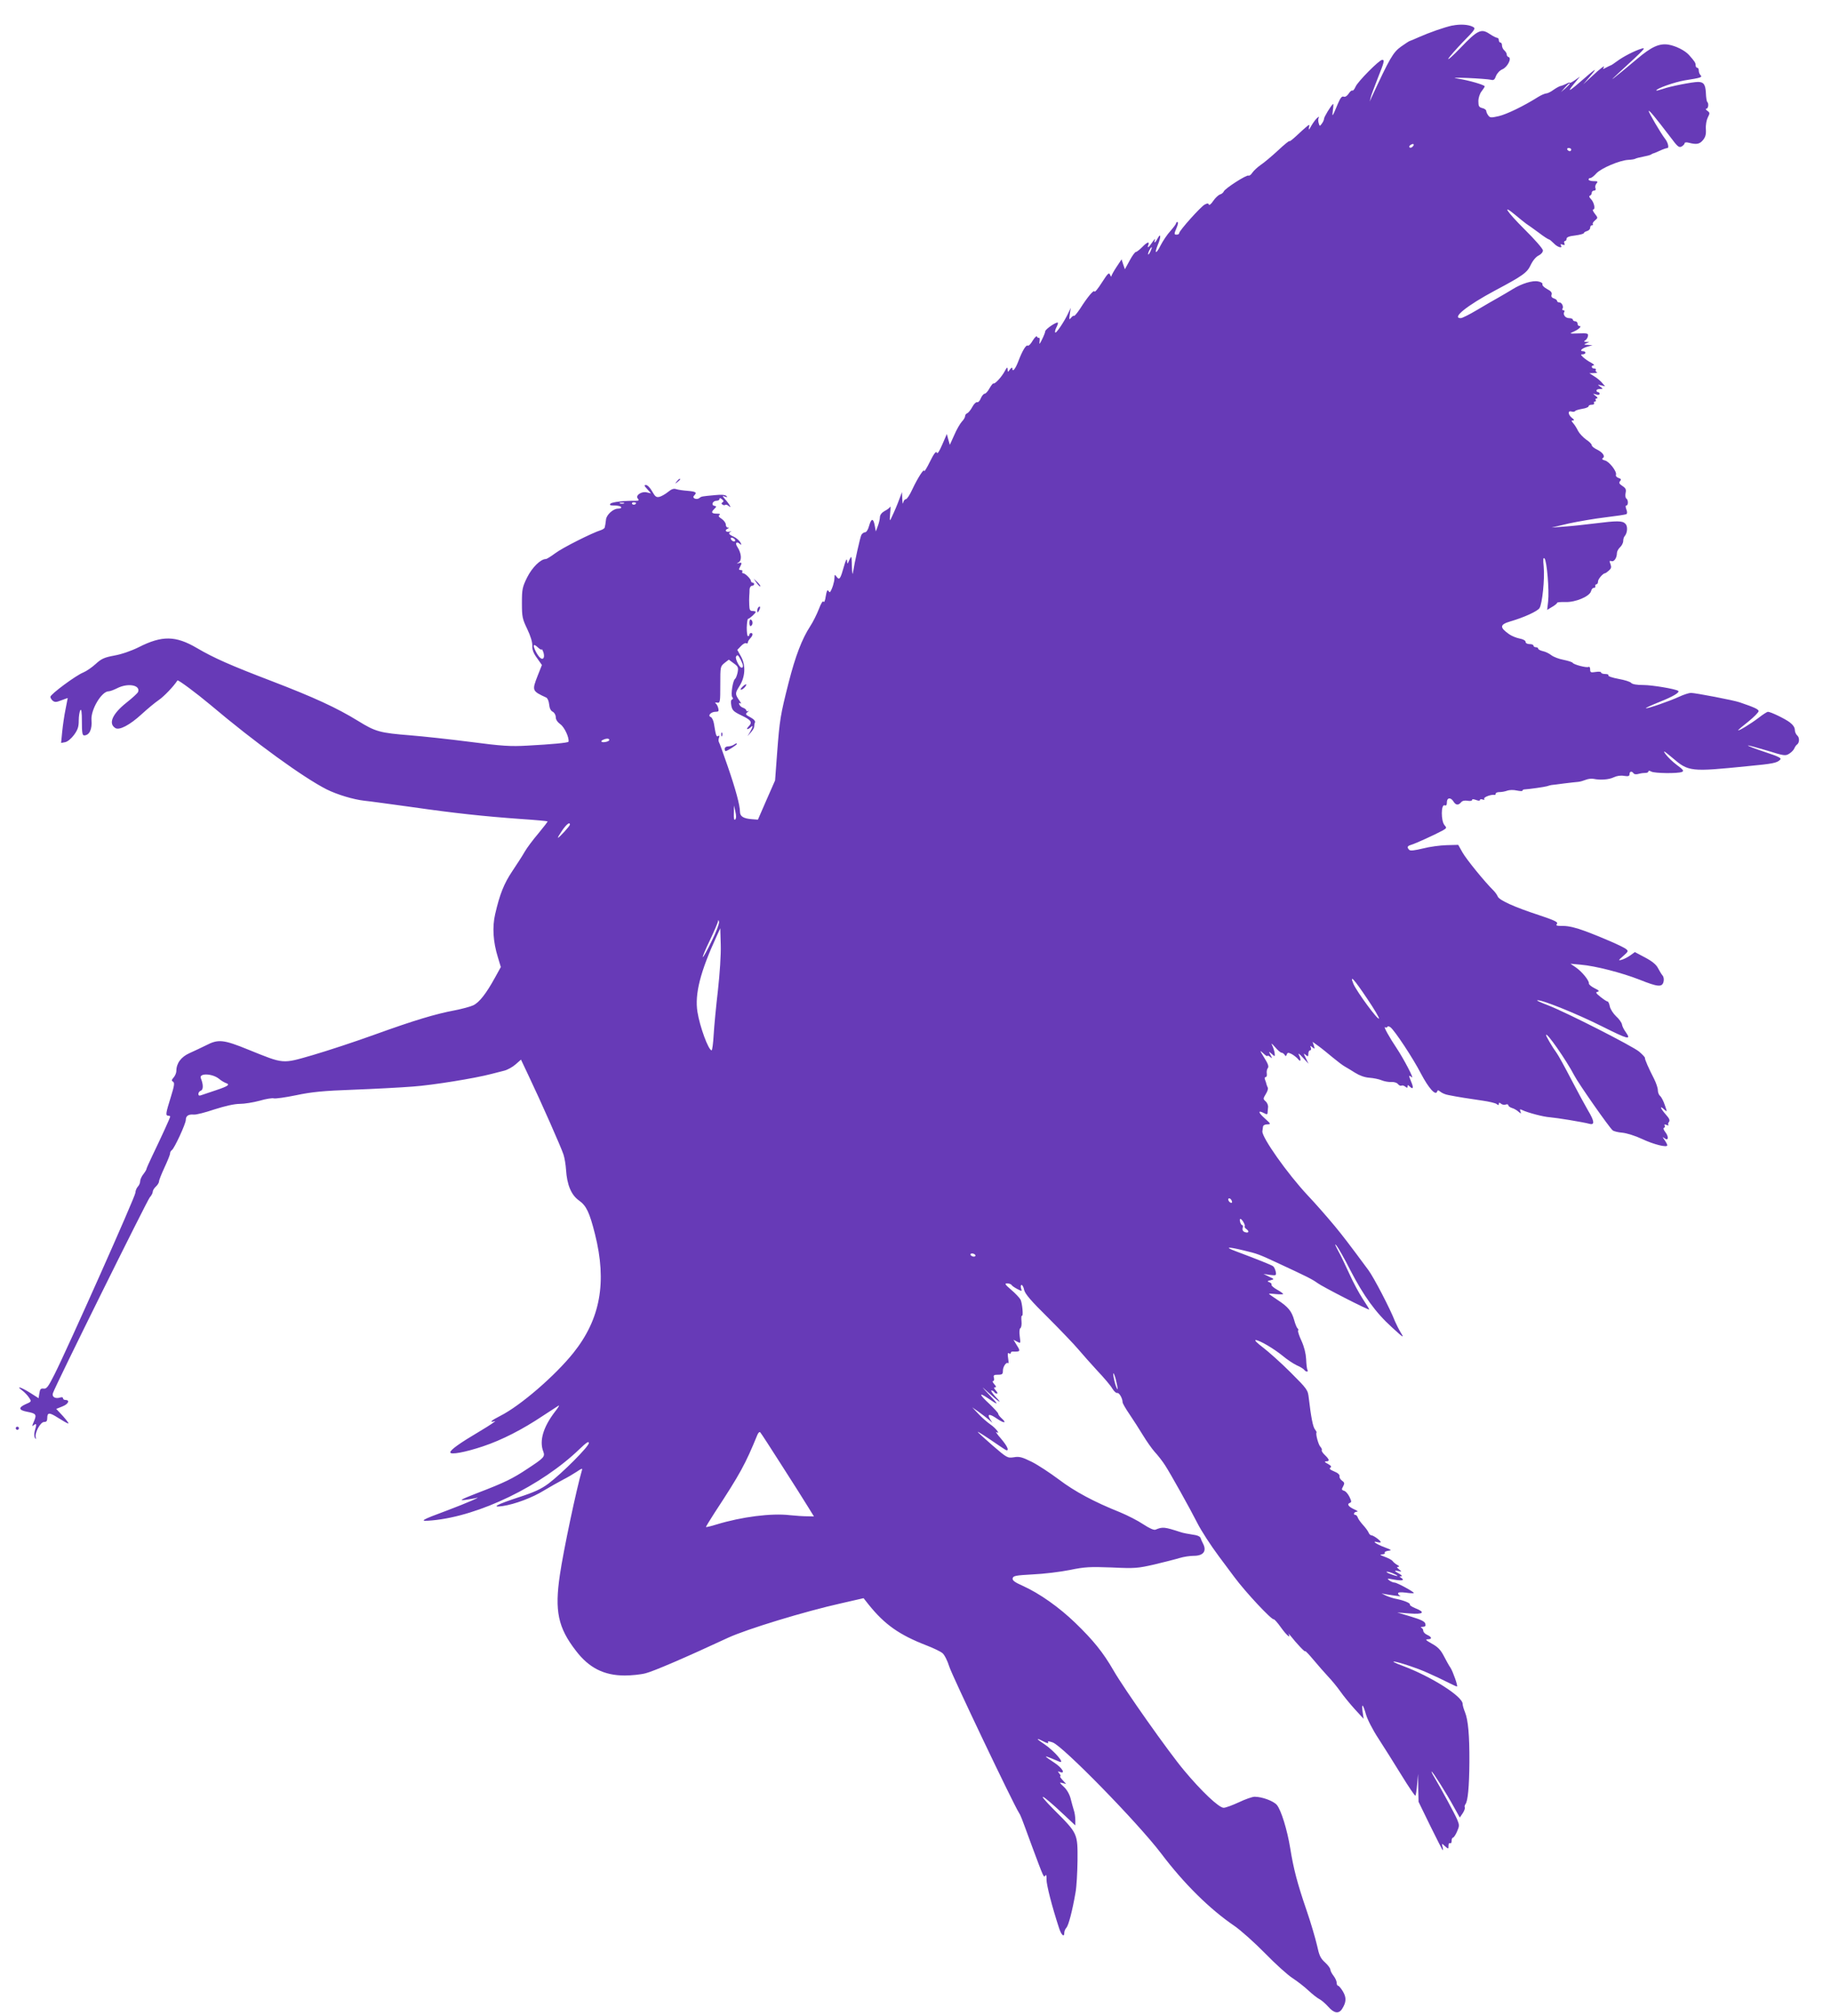 <?xml version="1.0" standalone="no"?>
<!DOCTYPE svg PUBLIC "-//W3C//DTD SVG 20010904//EN"
 "http://www.w3.org/TR/2001/REC-SVG-20010904/DTD/svg10.dtd">
<svg version="1.0" xmlns="http://www.w3.org/2000/svg"
 width="1163pt" height="1280pt" viewBox="0 0 1163 1280"
 preserveAspectRatio="xMidYMid meet">
<g transform="translate(0,1280) scale(0.1,-0.1)"
fill="#673ab7" stroke="none">
<path d="M9225 12638 c-51 -11 -145 -44 -213 -74 -29 -13 -55 -24 -57 -24 -3
0 -28 -16 -56 -36 -51 -37 -71 -72 -188 -324 l-11 -25 6 25 c3 14 24 69 45
123 42 105 45 117 28 117 -18 0 -156 -139 -169 -171 -7 -16 -16 -27 -20 -24
-4 3 -15 -6 -24 -20 -10 -15 -22 -22 -31 -19 -11 5 -21 -7 -36 -42 -37 -89
-39 -92 -33 -44 4 25 4 43 1 40 -16 -15 -57 -83 -57 -94 0 -6 -6 -21 -14 -31
-13 -18 -14 -18 -20 3 -4 12 -4 27 0 34 5 9 2 8 -10 -1 -9 -8 -26 -31 -37 -50
-14 -26 -19 -29 -15 -13 5 23 4 24 -17 6 -12 -10 -41 -36 -64 -58 -24 -22 -43
-37 -43 -32 0 4 -33 -22 -72 -59 -40 -37 -90 -79 -110 -92 -20 -14 -44 -36
-53 -49 -9 -14 -20 -22 -25 -19 -11 7 -150 -82 -157 -101 -3 -7 -13 -16 -24
-19 -11 -4 -30 -22 -43 -41 -13 -20 -26 -30 -28 -23 -3 9 -9 9 -26 0 -25 -13
-162 -166 -162 -181 0 -6 -7 -10 -15 -10 -18 0 -19 2 -1 45 8 19 11 35 5 35
-5 0 -9 -4 -9 -8 0 -5 -16 -26 -35 -48 -20 -21 -48 -63 -63 -92 -29 -58 -42
-56 -18 3 21 48 20 80 0 43 -17 -32 -26 -37 -18 -10 3 9 -4 2 -16 -15 -23 -35
-36 -43 -26 -18 9 24 -8 18 -40 -15 -16 -16 -34 -30 -39 -30 -6 0 -24 -25 -40
-55 l-30 -55 -11 32 -10 31 -32 -48 c-18 -27 -32 -53 -33 -59 0 -6 -4 -2 -8 9
-7 17 -14 10 -52 -49 -24 -38 -45 -64 -47 -57 -4 13 -44 -34 -92 -110 -18 -27
-35 -47 -38 -45 -3 3 -11 -2 -19 -12 -12 -15 -13 -12 -8 23 l6 40 -16 -34
c-24 -52 -79 -134 -83 -122 -2 5 1 19 7 30 6 11 11 25 11 30 0 15 -80 -38 -81
-53 0 -6 -9 -29 -20 -51 -16 -33 -19 -35 -16 -13 2 15 1 25 -4 23 -4 -3 -9 1
-12 7 -2 7 -14 -3 -27 -24 -12 -21 -26 -36 -31 -33 -11 8 -34 -29 -60 -97 -20
-53 -39 -75 -39 -46 0 6 -7 3 -15 -8 -14 -19 -14 -19 -15 1 -1 16 -4 14 -17
-10 -19 -37 -64 -86 -73 -80 -3 2 -14 -12 -25 -31 -10 -19 -24 -34 -30 -34 -7
0 -18 -13 -25 -29 -6 -16 -17 -28 -24 -25 -6 2 -20 -11 -30 -30 -10 -19 -25
-37 -32 -40 -8 -3 -14 -11 -14 -19 0 -7 -9 -23 -21 -35 -11 -12 -33 -50 -48
-85 l-28 -62 -10 35 -9 34 -29 -67 c-20 -46 -31 -62 -35 -51 -4 11 -18 -6 -43
-57 -20 -41 -37 -68 -37 -60 0 20 -41 -44 -75 -116 -16 -35 -34 -63 -41 -63
-7 0 -15 -10 -17 -22 -2 -13 -5 -3 -6 22 l-2 45 -15 -40 c-15 -41 -32 -81 -53
-125 -10 -22 -11 -18 -7 30 3 30 3 49 0 42 -3 -7 -19 -19 -35 -27 -18 -10 -29
-24 -30 -38 0 -12 -6 -38 -13 -57 l-13 -35 -7 38 c-9 48 -22 47 -36 -3 -6 -23
-17 -40 -25 -40 -8 0 -19 -8 -24 -17 -8 -16 -43 -173 -54 -243 -2 -14 -5 7 -6
45 -2 68 -2 69 -16 40 -13 -30 -13 -30 -15 -5 -1 16 -8 4 -19 -35 -23 -82 -29
-91 -47 -68 -12 17 -13 16 -14 -9 0 -23 -15 -71 -28 -88 -2 -2 -7 2 -11 9 -6
8 -11 -4 -16 -35 -4 -28 -10 -42 -14 -35 -5 8 -16 -10 -30 -47 -13 -33 -37
-82 -55 -109 -52 -80 -94 -189 -137 -358 -52 -205 -57 -235 -73 -446 l-13
-175 -55 -125 -54 -124 -39 3 c-53 4 -75 18 -75 47 0 41 -28 145 -79 292 -27
77 -51 146 -55 151 -3 6 -3 18 1 28 4 12 3 15 -5 10 -12 -7 -15 3 -27 77 -3
21 -13 41 -21 44 -21 8 2 33 31 33 19 0 22 4 17 23 -3 12 -10 26 -16 30 -7 5
-3 7 9 5 19 -3 20 3 20 114 0 114 0 116 27 138 l27 21 31 -23 c28 -20 31 -27
25 -58 -4 -19 -11 -37 -16 -41 -14 -8 -29 -102 -18 -116 6 -7 6 -12 -1 -15 -8
-2 -9 -16 -5 -39 6 -30 14 -38 66 -63 61 -29 70 -43 43 -70 -8 -9 -12 -16 -7
-16 5 0 14 5 21 12 17 17 15 2 -4 -30 l-16 -27 21 24 c12 13 21 29 21 36 0 7
2 20 5 27 4 9 -7 21 -29 33 -32 17 -33 20 -18 33 9 7 11 11 5 7 -7 -3 -13 -2
-13 4 0 5 -9 12 -19 16 -11 3 -22 13 -25 21 -4 10 -2 13 7 7 6 -4 4 4 -6 17
-29 42 -29 47 -1 92 38 59 42 133 10 190 l-23 41 23 24 c13 14 28 22 33 18 6
-3 11 -1 11 5 0 6 7 18 15 26 17 18 20 34 5 34 -5 0 -10 -4 -10 -10 0 -5 -4
-10 -9 -10 -5 0 -8 25 -8 55 1 30 5 55 8 55 9 0 49 36 49 44 0 3 -9 6 -20 6
-16 0 -20 7 -21 38 -1 20 -1 46 0 57 1 11 2 30 2 43 1 12 8 22 15 22 8 0 14 5
14 10 0 6 -4 10 -10 10 -5 0 -10 5 -10 10 0 13 -37 50 -51 50 -5 0 -7 5 -4 10
3 6 -1 10 -10 10 -12 0 -14 4 -5 19 14 27 13 31 -8 25 -15 -5 -15 -4 1 6 20
13 16 57 -9 96 -17 25 -7 39 14 21 13 -10 14 -9 4 10 -7 11 -25 27 -42 35 -32
14 -37 23 -17 32 6 3 2 3 -10 0 -24 -6 -32 11 -10 19 9 4 9 6 0 6 -7 1 -13 9
-13 20 0 10 -12 26 -26 36 -19 12 -23 19 -14 25 7 5 2 8 -14 8 -36 0 -42 8
-20 29 16 16 16 18 1 21 -22 4 -10 32 14 32 10 0 19 5 19 11 0 8 5 7 15 -1 12
-10 13 -15 4 -20 -8 -6 -8 -9 1 -15 6 -4 14 -4 17 -1 3 3 13 0 21 -7 13 -10
14 -9 7 3 -4 8 -17 26 -29 39 -20 24 -20 24 -1 17 15 -5 17 -4 9 4 -8 8 -33
10 -70 6 -87 -8 -88 -8 -101 -18 -18 -15 -50 -1 -35 14 21 21 13 26 -40 31
-29 2 -62 7 -74 11 -15 5 -29 0 -51 -18 -16 -13 -40 -27 -54 -31 -20 -5 -28 1
-47 35 -12 22 -30 40 -39 40 -13 0 -12 -5 8 -26 l24 -27 -26 6 c-34 9 -75 -19
-58 -39 9 -11 7 -14 -12 -14 -74 1 -151 -8 -161 -18 -9 -9 -3 -12 24 -12 20 0
40 -4 43 -10 4 -6 -5 -10 -20 -10 -30 0 -74 -40 -76 -70 -1 -11 -3 -24 -4 -30
-1 -5 -3 -14 -4 -19 0 -5 -11 -13 -23 -17 -58 -18 -248 -114 -291 -147 -27
-20 -54 -37 -60 -37 -33 0 -87 -53 -119 -117 -30 -61 -33 -75 -33 -162 0 -89
3 -101 34 -166 21 -44 33 -83 32 -106 -1 -25 7 -47 30 -78 l31 -44 -27 -68
c-37 -95 -36 -97 55 -139 8 -4 16 -23 18 -43 2 -24 10 -41 23 -47 11 -6 19
-21 19 -35 0 -15 11 -31 30 -45 25 -18 56 -84 51 -110 -1 -7 -110 -17 -261
-25 -107 -6 -160 -3 -365 24 -132 17 -301 35 -375 41 -199 16 -224 23 -336 92
-135 83 -278 149 -549 253 -259 99 -366 146 -475 210 -135 79 -221 80 -369 5
-46 -23 -109 -45 -155 -53 -65 -12 -83 -21 -119 -54 -23 -21 -58 -45 -77 -53
-47 -18 -210 -139 -210 -155 0 -7 7 -18 15 -25 13 -10 23 -10 55 3 22 8 40 15
40 14 0 -1 -6 -33 -14 -72 -8 -38 -17 -102 -21 -141 l-7 -72 26 5 c15 3 38 22
56 46 24 33 30 51 30 91 0 28 5 58 10 66 7 10 10 -12 10 -72 0 -70 3 -88 14
-88 34 0 52 39 47 98 -5 65 64 182 109 182 9 0 33 9 55 20 67 34 148 20 132
-24 -3 -8 -37 -39 -75 -69 -89 -71 -115 -132 -70 -160 25 -17 93 19 168 88 36
33 85 74 109 90 33 23 93 85 118 124 4 6 122 -82 208 -154 284 -240 592 -463
740 -538 67 -33 168 -64 240 -72 33 -3 168 -22 300 -40 272 -39 457 -59 695
-76 91 -6 166 -13 168 -15 2 -1 -24 -35 -58 -76 -34 -40 -74 -93 -88 -118 -14
-25 -50 -80 -78 -122 -53 -79 -80 -147 -109 -273 -19 -82 -13 -176 17 -273
l19 -63 -37 -67 c-56 -102 -100 -158 -138 -176 -19 -9 -72 -23 -118 -32 -122
-23 -256 -63 -508 -154 -124 -45 -301 -103 -393 -130 -197 -57 -181 -58 -409
34 -159 65 -192 68 -269 28 -30 -15 -77 -37 -106 -50 -53 -24 -83 -64 -83
-113 0 -12 -8 -31 -17 -41 -14 -16 -15 -21 -4 -27 11 -7 8 -26 -14 -97 -32
-103 -35 -118 -17 -119 6 0 12 -2 13 -5 1 -6 -58 -134 -112 -246 -21 -44 -39
-84 -39 -88 0 -4 -9 -19 -20 -33 -11 -14 -20 -34 -20 -45 0 -11 -7 -26 -15
-34 -8 -9 -15 -26 -15 -38 0 -23 -427 -981 -514 -1154 -40 -79 -50 -93 -69
-90 -18 2 -23 -3 -27 -29 l-5 -32 -55 35 c-58 36 -92 46 -49 14 15 -11 34 -31
43 -45 17 -25 17 -26 -23 -43 -46 -21 -42 -37 10 -47 58 -11 63 -17 45 -60
-14 -32 -14 -36 -1 -25 17 14 19 7 6 -36 -5 -20 -5 -37 1 -45 8 -11 9 -11 5 2
-9 27 29 99 53 99 15 0 20 6 20 24 0 38 13 38 71 1 30 -19 58 -35 63 -35 5 0
-11 21 -34 47 l-43 46 40 16 c38 15 49 41 17 41 -8 0 -14 5 -14 11 0 6 -8 8
-19 4 -30 -9 -53 4 -45 28 14 45 598 1223 615 1243 10 11 19 27 19 36 0 8 9
23 20 33 11 10 20 25 20 33 0 8 16 48 35 89 19 41 35 80 35 88 0 8 5 17 11 21
16 10 89 168 89 192 0 26 17 37 50 34 14 -2 73 13 132 33 69 22 127 35 161 35
29 0 85 9 126 20 40 12 81 18 90 15 10 -3 74 6 142 20 99 21 173 28 364 35
132 5 302 14 378 20 125 9 392 52 498 80 24 6 61 16 82 21 20 5 53 23 72 40
l34 30 51 -108 c74 -155 205 -451 219 -495 7 -21 14 -64 16 -95 6 -97 33 -162
83 -197 46 -33 66 -74 101 -213 77 -306 34 -540 -137 -754 -117 -146 -337
-336 -464 -400 -59 -30 -75 -45 -35 -34 12 4 -30 -25 -94 -63 -130 -77 -189
-119 -189 -135 0 -17 93 0 207 38 120 40 251 107 381 194 48 31 93 61 100 65
8 5 -3 -14 -24 -40 -74 -97 -99 -183 -74 -250 13 -34 7 -41 -98 -110 -96 -64
-147 -89 -322 -156 -105 -41 -117 -48 -76 -43 27 4 56 9 65 11 56 17 -57 -32
-174 -76 -178 -66 -188 -73 -100 -65 297 27 694 219 937 454 43 41 58 51 58
37 0 -22 -170 -192 -256 -257 -47 -35 -90 -55 -192 -88 -137 -45 -176 -66
-100 -55 77 11 191 54 263 99 39 23 93 54 120 68 28 14 67 37 88 51 32 22 38
23 33 9 -34 -115 -118 -512 -140 -664 -34 -229 -12 -335 102 -482 83 -109 179
-157 310 -157 42 0 102 6 132 14 49 12 252 99 525 226 117 54 486 167 720 219
l140 32 34 -43 c101 -125 193 -190 366 -257 44 -17 90 -39 101 -49 12 -9 32
-48 44 -87 18 -57 406 -871 441 -925 13 -21 11 -16 84 -215 76 -204 75 -202
85 -184 5 7 8 -4 7 -27 0 -34 33 -165 79 -306 15 -47 34 -64 34 -31 0 9 6 24
14 32 13 16 36 101 57 221 7 36 12 128 13 205 1 173 2 171 -149 322 -121 122
-81 104 57 -26 l78 -73 0 34 c0 19 -4 48 -10 64 -5 16 -14 49 -20 73 -7 27
-24 57 -43 74 -30 28 -30 30 -8 24 l23 -6 -23 25 c-12 13 -19 24 -15 24 5 0 2
8 -5 17 -12 15 -12 16 4 10 38 -14 12 28 -36 59 -64 42 -70 49 -22 29 22 -9
46 -19 53 -22 42 -17 -32 69 -95 111 -50 33 -56 43 -13 21 33 -17 44 -19 36
-6 -3 5 10 3 30 -4 64 -22 541 -510 689 -705 145 -192 308 -353 465 -460 41
-28 129 -107 195 -174 66 -68 145 -139 175 -158 30 -20 75 -54 100 -78 25 -23
56 -48 70 -55 14 -7 39 -29 57 -49 36 -41 66 -46 87 -14 27 42 29 72 6 111
-12 20 -26 37 -31 37 -5 0 -9 8 -9 19 0 10 -9 30 -20 44 -11 14 -20 32 -20 39
0 8 -15 29 -34 46 -29 26 -37 44 -51 109 -10 43 -39 143 -66 221 -59 172 -83
264 -104 395 -19 117 -58 243 -85 275 -21 25 -94 52 -141 52 -15 0 -60 -16
-100 -35 -41 -19 -84 -35 -97 -35 -30 0 -141 105 -251 237 -97 115 -382 519
-449 636 -65 113 -128 191 -243 302 -103 99 -226 186 -332 234 -52 23 -68 35
-65 48 3 16 19 19 128 25 69 3 175 16 235 28 97 20 128 21 267 16 147 -7 164
-5 270 19 62 15 134 33 160 41 26 8 66 14 90 14 62 0 84 30 59 78 -5 9 -12 25
-15 34 -3 11 -20 19 -53 23 -26 4 -59 10 -73 15 -105 34 -115 35 -161 16 -10
-4 -39 9 -77 34 -34 23 -101 57 -149 77 -163 65 -288 132 -388 208 -55 41
-132 92 -172 112 -61 30 -79 35 -113 29 -41 -6 -43 -5 -136 75 -52 45 -94 84
-94 86 0 4 54 -31 137 -88 23 -16 44 -29 47 -29 16 0 2 29 -36 74 -24 27 -37
47 -30 42 30 -18 -3 25 -37 48 -20 14 -55 44 -76 67 l-40 42 40 -28 c22 -16
51 -38 64 -49 l24 -21 -14 22 c-22 36 -4 37 45 3 46 -31 63 -28 26 5 -11 10
-20 22 -20 28 0 5 -25 32 -55 61 -66 61 -71 78 -12 38 72 -49 74 -47 12 19
-55 59 -56 60 -10 18 71 -64 97 -80 50 -31 -21 23 -34 42 -28 42 7 0 15 -5 18
-10 3 -6 11 -10 17 -10 6 0 3 9 -7 20 -13 14 -14 20 -5 20 9 0 8 6 -5 20 -10
11 -13 20 -7 20 5 0 8 9 5 20 -5 17 0 20 26 20 27 0 31 4 31 26 0 26 23 58 33
47 4 -3 3 12 0 32 -4 28 -3 36 5 31 7 -4 12 -3 12 2 0 6 6 10 13 9 48 -1 50 1
26 39 l-22 36 23 -12 c23 -12 23 -12 17 33 -4 29 -2 49 4 53 6 3 9 23 7 44 -2
21 -1 37 3 35 10 -7 2 80 -9 102 -7 12 -33 40 -59 62 -40 34 -44 41 -26 41 12
0 25 -5 28 -10 3 -6 20 -17 37 -26 29 -15 30 -15 23 5 -3 12 -2 21 4 21 5 0
13 -15 16 -32 6 -25 45 -71 154 -178 80 -80 166 -170 191 -200 25 -30 79 -90
120 -135 42 -44 85 -95 95 -113 11 -18 25 -30 31 -28 12 4 34 -34 34 -58 0 -8
20 -42 44 -77 24 -35 62 -95 86 -134 23 -38 57 -86 74 -105 18 -19 48 -57 66
-85 35 -54 159 -276 204 -365 25 -50 86 -144 139 -215 12 -16 56 -75 97 -130
72 -97 236 -272 250 -268 4 1 25 -22 46 -52 35 -49 65 -75 49 -42 -3 6 2 1 12
-11 36 -46 93 -107 93 -98 0 5 24 -20 53 -55 29 -35 71 -82 92 -105 22 -23 57
-65 78 -95 21 -30 63 -81 93 -114 l55 -60 -6 43 c-9 60 2 52 21 -15 9 -32 44
-100 79 -153 34 -52 99 -156 146 -232 46 -75 86 -134 89 -131 3 2 8 35 11 71
l6 67 1 -88 2 -89 75 -154 c42 -85 77 -154 79 -154 2 0 2 10 -2 23 -5 22 -5
22 16 3 22 -19 22 -19 22 3 0 12 4 19 10 16 6 -3 10 3 10 14 0 12 4 21 8 21 5
0 17 17 26 38 16 36 16 42 2 76 -14 34 -103 198 -148 274 -11 17 -17 32 -15
32 7 0 95 -140 141 -224 l38 -68 19 28 c10 15 15 32 13 36 -3 5 -1 14 4 21 15
19 24 109 25 267 1 170 -8 268 -28 317 -8 20 -15 43 -15 53 0 47 -200 174
-380 241 -100 37 -67 37 46 -1 75 -25 130 -49 276 -121 10 -5 20 -9 22 -9 8 0
-25 94 -41 119 -10 14 -29 49 -43 76 -20 38 -37 56 -75 77 -38 21 -44 28 -27
28 29 0 28 14 -3 28 -14 6 -25 18 -25 26 0 8 -6 17 -12 19 -7 3 -3 6 9 6 16 1
20 6 16 20 -3 14 -28 26 -91 45 l-87 26 78 -6 c88 -7 103 7 37 33 -22 9 -37
19 -35 23 5 9 -35 26 -84 36 -19 3 -48 13 -65 20 l-31 15 33 -6 c76 -12 96
-14 85 -9 -7 3 -13 10 -13 16 0 7 18 8 50 4 28 -4 50 -5 50 -2 0 8 -107 66
-122 66 -8 0 -23 6 -34 14 -17 13 -13 13 30 5 51 -9 71 -5 46 11 -13 9 -13 10
0 10 8 1 3 7 -12 16 -34 18 -36 24 -5 17 21 -4 22 -4 3 11 -15 12 -16 16 -5
16 9 1 7 5 -6 12 -11 6 -24 17 -30 25 -5 7 -28 19 -50 27 -30 11 -34 15 -17
15 13 1 21 5 17 10 -3 5 7 11 22 13 25 3 23 5 -22 22 -54 20 -86 43 -47 33 12
-3 22 -3 22 0 0 9 -45 42 -58 43 -7 0 -16 8 -19 17 -4 10 -20 32 -35 48 -15
17 -31 38 -34 48 -3 9 -10 17 -15 17 -17 0 -9 20 9 20 10 1 4 6 -14 14 -38 17
-51 34 -31 42 12 4 12 10 -2 39 -9 18 -24 36 -34 38 -16 5 -17 9 -6 28 10 19
9 25 -7 36 -11 8 -18 21 -16 29 2 9 -11 21 -34 30 -26 11 -34 18 -24 24 9 6 5
12 -16 24 -20 10 -24 15 -11 16 24 0 21 12 -8 40 -13 12 -22 26 -20 31 3 4 -1
13 -8 21 -13 12 -32 83 -25 91 2 2 -3 11 -10 20 -13 15 -25 79 -39 197 -6 54
-8 57 -117 166 -61 61 -140 131 -174 157 -36 27 -56 47 -47 47 24 0 114 -53
172 -100 26 -22 66 -49 89 -60 24 -10 45 -24 49 -30 3 -5 11 -10 16 -10 6 0 7
5 3 11 -3 6 -7 36 -8 68 -2 36 -12 77 -29 115 -15 32 -25 62 -22 66 3 5 1 11
-3 14 -5 3 -15 27 -22 53 -16 57 -38 84 -107 129 -29 19 -53 36 -53 38 0 2 20
1 45 -2 25 -2 45 -2 45 1 0 3 -18 16 -40 28 -21 12 -37 26 -34 31 3 4 -3 11
-13 15 -16 6 -15 8 7 13 25 7 25 7 -10 23 l-35 17 41 -6 c40 -5 41 -4 37 20
-3 14 -10 30 -17 35 -10 8 -100 44 -239 96 -72 27 -49 29 50 5 92 -22 97 -24
228 -85 168 -78 211 -99 242 -122 30 -23 325 -174 330 -169 1 1 -17 31 -41 67
-23 35 -62 107 -85 159 -24 52 -56 120 -73 150 -19 36 -23 46 -9 30 11 -14 51
-83 87 -155 86 -166 162 -271 265 -364 73 -67 79 -71 57 -35 -13 21 -30 55
-38 74 -30 78 -134 278 -169 325 -125 169 -162 217 -214 280 -56 67 -121 141
-172 195 -129 138 -291 368 -287 406 1 8 3 21 4 29 1 9 12 15 27 15 25 1 24 2
-18 40 -42 38 -42 52 0 30 14 -8 19 -7 20 2 0 7 2 23 3 35 2 13 -5 30 -15 39
-17 15 -17 17 1 47 11 17 16 35 12 41 -3 6 -7 16 -8 21 -1 6 -5 18 -9 28 -4
10 -3 17 4 17 6 0 9 10 7 23 -2 12 1 28 7 35 7 9 1 27 -23 65 -30 49 -30 50
-6 28 14 -14 26 -21 26 -17 0 5 7 2 17 -5 15 -13 15 -12 3 11 -13 25 -13 25 8
7 20 -18 20 -18 18 5 -2 13 -8 34 -15 48 -9 19 -5 16 18 -10 16 -19 35 -35 41
-35 6 0 14 -6 19 -13 7 -11 9 -11 14 2 5 13 10 13 32 2 14 -8 32 -22 40 -32
18 -23 20 -2 4 29 -6 12 5 4 25 -18 l37 -40 -17 35 c-16 32 -16 34 -1 21 15
-12 17 -11 17 8 0 11 5 21 11 21 6 0 8 7 5 16 -6 15 -4 15 10 3 15 -12 16 -11
9 11 l-8 24 39 -28 c22 -16 62 -49 91 -73 29 -24 62 -49 75 -56 13 -7 42 -25
66 -40 27 -17 60 -29 90 -31 26 -2 61 -9 77 -16 17 -7 44 -12 61 -11 18 1 36
-4 43 -13 7 -9 17 -13 23 -10 5 3 15 0 23 -6 12 -10 15 -10 15 1 0 10 3 10 12
1 23 -23 28 -12 13 24 -19 46 -19 50 2 33 18 -15 -51 117 -97 186 -45 67 -85
139 -73 132 6 -4 13 -3 15 2 2 6 10 4 19 -2 27 -20 144 -197 195 -296 48 -91
92 -141 102 -113 3 11 7 10 21 -1 9 -8 32 -18 51 -21 59 -12 131 -23 214 -35
43 -6 85 -16 92 -22 11 -9 14 -8 14 1 0 9 3 10 14 1 7 -6 21 -9 30 -5 9 3 16
1 16 -4 0 -6 10 -14 23 -18 12 -3 31 -14 41 -23 18 -15 19 -15 13 1 -5 14 -3
16 11 9 32 -16 137 -44 177 -46 39 -3 208 -30 252 -42 33 -8 30 18 -11 86 -18
31 -66 119 -106 196 -40 77 -82 154 -94 170 -26 35 -66 104 -66 112 0 25 129
-160 179 -256 24 -48 222 -331 244 -349 7 -6 35 -13 62 -15 28 -3 83 -20 125
-40 74 -35 160 -56 160 -40 0 5 -8 20 -17 33 -15 21 -15 23 -1 12 25 -20 29 8
6 38 -12 15 -15 26 -9 28 6 2 8 9 4 15 -4 7 0 8 13 3 10 -4 15 -4 11 0 -4 4
-2 13 4 20 7 9 2 22 -21 47 -34 39 -41 60 -10 32 20 -18 20 -18 4 28 -8 25
-22 51 -30 58 -8 6 -14 23 -14 36 0 14 -11 46 -24 72 -34 66 -60 125 -58 133
1 4 -16 22 -37 40 -42 35 -458 247 -578 294 -40 15 -71 29 -70 31 13 12 246
-81 417 -167 160 -80 182 -86 148 -37 -13 17 -25 41 -26 52 -2 11 -18 34 -37
51 -18 17 -36 45 -40 62 -3 18 -10 32 -14 32 -5 0 -25 13 -45 29 -30 24 -33
30 -19 33 14 3 9 9 -20 23 -20 10 -36 24 -35 29 4 17 -44 76 -82 102 l-35 24
65 -6 c94 -8 260 -51 373 -95 117 -47 144 -49 153 -14 4 15 1 32 -6 40 -7 8
-20 30 -29 47 -11 22 -36 43 -81 67 l-66 35 -29 -21 c-17 -12 -41 -24 -55 -28
-23 -6 -22 -4 10 24 33 29 34 32 17 45 -21 16 -150 73 -264 115 -53 20 -101
31 -134 31 -42 0 -49 2 -40 13 9 11 -13 22 -115 56 -159 52 -252 95 -261 118
-4 10 -16 27 -27 38 -55 54 -173 199 -197 242 l-27 48 -74 -2 c-40 -1 -108
-10 -150 -21 -54 -13 -80 -16 -87 -9 -16 16 -13 25 12 32 29 9 144 61 200 91
26 15 27 17 12 34 -23 26 -23 135 1 126 10 -4 14 2 14 19 0 31 25 33 42 5 15
-24 31 -25 48 -5 8 10 23 13 41 10 16 -3 29 -1 29 5 0 6 9 6 25 0 16 -6 25 -6
25 0 0 5 7 6 17 3 10 -4 14 -2 10 4 -7 10 46 30 66 25 4 -1 7 3 7 8 0 6 11 10
24 10 14 0 36 4 49 9 14 5 40 6 61 1 20 -4 36 -5 36 -1 0 4 6 8 13 8 33 2 124
15 142 20 11 4 25 7 30 8 6 0 42 5 80 10 39 5 79 9 90 10 11 1 32 7 47 13 15
6 37 9 50 6 43 -9 98 -5 128 10 19 9 44 13 65 9 28 -4 35 -2 35 11 0 18 15 21
26 5 4 -6 17 -8 33 -3 14 4 34 6 44 6 9 0 17 4 17 9 0 6 7 6 19 -1 22 -11 166
-13 194 -2 14 6 9 14 -32 44 -27 20 -59 51 -72 69 -19 27 -12 23 43 -23 104
-89 114 -90 481 -53 158 15 184 20 204 41 10 10 -8 19 -98 49 -61 20 -109 39
-107 41 2 2 57 -13 121 -32 112 -35 118 -35 143 -19 14 9 28 24 31 33 4 9 11
20 17 24 16 11 17 45 1 58 -8 7 -15 23 -15 36 0 14 -12 32 -32 47 -32 24 -122
67 -139 67 -5 0 -32 -17 -60 -39 -50 -38 -129 -86 -129 -78 0 2 29 27 65 55
36 29 65 59 65 66 0 12 -26 24 -120 56 -36 13 -282 60 -310 60 -12 0 -46 -11
-74 -24 -58 -27 -207 -79 -212 -73 -2 2 38 20 90 41 83 33 128 60 115 69 -16
12 -166 37 -220 37 -44 0 -70 5 -78 13 -6 8 -42 19 -81 26 -38 7 -68 17 -64
22 3 5 -6 9 -20 9 -14 0 -26 4 -26 9 0 6 -16 7 -35 4 -31 -5 -35 -3 -35 16 0
12 -4 19 -10 16 -12 -7 -93 14 -101 26 -3 5 -29 13 -58 19 -29 5 -64 19 -77
29 -14 11 -38 23 -54 26 -17 4 -30 11 -30 16 0 5 -7 9 -15 9 -8 0 -15 5 -15
10 0 6 -11 10 -25 10 -15 0 -25 6 -25 14 0 8 -15 17 -37 21 -21 4 -51 16 -68
28 -61 43 -60 61 8 81 89 26 171 64 185 84 18 27 34 185 27 262 -5 49 -3 62 5
54 15 -15 31 -203 23 -273 l-6 -54 31 19 c18 10 32 22 32 26 0 4 24 6 53 5 65
-2 155 36 163 70 3 12 11 21 18 20 6 -1 10 4 9 11 -2 6 2 12 7 12 6 0 10 8 10
18 0 15 32 52 45 52 3 0 13 7 24 17 15 13 17 21 10 41 -8 20 -7 23 6 19 16 -7
35 20 35 51 0 10 9 27 20 37 11 10 20 28 20 40 0 11 4 25 9 30 18 21 21 63 5
79 -19 20 -52 20 -196 2 -62 -8 -149 -17 -193 -20 l-80 -6 110 26 c61 13 165
31 233 39 67 8 127 17 132 20 6 4 6 15 0 30 -6 16 -6 25 0 25 13 0 13 37 -1
45 -5 4 -7 19 -4 34 5 23 1 31 -20 45 -20 13 -24 20 -15 31 9 10 6 15 -10 20
-12 4 -19 13 -16 20 7 20 -42 84 -70 91 -16 4 -21 9 -15 14 19 11 2 37 -35 55
-19 9 -34 21 -34 28 0 7 -16 23 -36 36 -19 14 -42 38 -51 55 -8 17 -22 39 -31
49 -12 14 -13 17 -1 17 10 1 8 5 -5 15 -27 21 -30 49 -5 42 10 -3 21 -2 24 3
2 4 23 10 45 14 22 3 40 11 40 16 0 6 9 10 21 10 11 0 17 5 14 10 -3 6 -1 10
5 10 6 0 8 5 5 10 -3 6 0 10 7 10 8 1 5 7 -7 16 -20 16 -20 16 3 9 13 -4 22
-2 22 4 0 6 -4 11 -10 11 -5 0 -10 5 -10 10 0 6 10 10 22 10 21 0 21 0 2 15
-18 13 -18 14 6 8 l25 -6 -20 23 c-11 13 -33 31 -50 41 l-30 19 30 1 c17 0 24
3 17 6 -6 2 -10 9 -6 14 3 5 -2 9 -10 9 -19 0 -22 20 -3 20 6 1 -1 8 -17 17
-16 8 -39 24 -50 34 -17 17 -18 19 -3 19 9 0 17 5 17 10 0 6 -7 10 -16 10 -25
0 -6 19 29 29 l32 9 -30 2 c-26 1 -27 3 -10 10 l20 9 -20 0 c-16 1 -17 3 -6
10 8 5 16 18 17 28 3 16 -4 18 -59 16 -61 -2 -62 -2 -30 12 33 15 52 35 34 35
-6 0 -11 7 -11 15 0 8 -7 15 -15 15 -8 0 -15 5 -15 10 0 6 -11 10 -24 10 -24
0 -41 23 -30 41 3 5 0 9 -6 9 -6 0 -9 4 -6 9 9 14 -4 41 -20 41 -8 0 -14 4
-14 9 0 5 -9 13 -20 16 -14 5 -19 12 -15 24 4 13 -4 23 -29 36 -19 10 -32 24
-29 30 2 7 -9 15 -27 18 -36 8 -106 -14 -162 -49 -21 -13 -62 -37 -90 -53 -29
-16 -91 -52 -138 -80 -47 -28 -93 -51 -102 -51 -60 0 38 79 217 175 179 95
205 114 228 164 13 27 33 51 50 59 15 7 27 21 27 32 0 10 -51 69 -117 134
-114 114 -148 166 -57 90 25 -21 56 -46 67 -54 12 -8 48 -33 80 -57 31 -24 61
-43 65 -43 4 0 18 -12 31 -25 23 -25 59 -35 45 -13 -5 8 -2 9 10 5 14 -5 17
-3 12 8 -3 8 -1 15 4 15 6 0 10 6 10 14 0 10 17 17 55 21 30 4 55 11 55 15 0
4 9 10 20 13 11 3 20 12 20 21 0 9 5 16 12 16 6 0 8 3 5 6 -4 4 2 15 13 24 20
17 20 17 -1 44 -11 14 -16 26 -10 26 16 0 6 46 -14 66 -11 12 -14 19 -6 22 6
2 11 10 11 18 0 8 7 14 15 14 9 0 12 6 9 15 -4 8 -1 22 6 30 11 13 8 15 -19
15 -17 0 -31 5 -31 10 0 6 5 10 12 10 6 0 23 13 37 29 30 33 148 83 202 86 20
1 40 4 45 7 5 3 27 9 49 13 22 4 44 10 50 13 5 4 12 7 15 8 3 0 22 8 42 17 21
10 42 17 48 17 13 0 4 37 -15 60 -25 32 -107 171 -103 176 5 4 41 -40 139
-168 44 -59 53 -67 70 -58 10 6 19 15 19 21 0 5 11 7 26 3 50 -13 69 -9 90 16
16 19 21 36 19 70 -2 26 4 58 12 74 14 27 14 31 -3 43 -10 7 -12 13 -6 13 12
0 17 32 6 43 -4 3 -8 29 -9 58 -3 53 -14 69 -50 69 -35 0 -178 -28 -222 -44
-24 -8 -43 -13 -43 -10 0 12 116 53 181 64 103 16 113 20 100 33 -6 6 -11 19
-11 29 0 10 -4 18 -10 18 -5 0 -10 7 -10 15 0 16 -4 23 -42 66 -26 29 -84 58
-131 66 -58 9 -108 -14 -198 -90 -156 -131 -197 -162 -119 -91 171 157 178
165 145 155 -45 -14 -115 -50 -155 -80 -19 -14 -37 -26 -40 -26 -3 -1 -16 -7
-29 -14 -20 -11 -22 -11 -15 1 11 18 -18 -3 -80 -61 l-50 -46 37 43 c20 23 37
45 37 48 0 3 -27 -18 -61 -48 -103 -90 -120 -100 -74 -43 l40 49 -32 -23 c-18
-12 -33 -20 -33 -16 0 3 -10 0 -22 -7 -13 -6 -29 -13 -37 -14 -8 -2 -28 -13
-45 -25 -16 -12 -37 -22 -45 -22 -9 0 -33 -11 -54 -24 -89 -56 -196 -108 -247
-120 -49 -11 -56 -11 -67 4 -7 9 -13 22 -13 29 0 6 -11 15 -25 18 -21 5 -25
12 -25 44 0 21 9 48 20 62 11 14 20 28 20 32 0 9 -103 39 -170 49 -40 6 -21 7
65 4 66 -3 130 -8 143 -11 19 -5 25 -1 34 24 7 17 24 36 42 43 32 15 59 70 38
77 -7 2 -12 9 -12 17 0 7 -7 18 -15 25 -8 7 -15 21 -15 31 0 11 -4 19 -10 19
-5 0 -10 7 -10 15 0 8 -5 15 -10 15 -6 0 -28 11 -49 25 -53 36 -77 24 -184
-88 -49 -51 -84 -82 -78 -69 7 12 49 60 94 107 78 79 81 85 62 95 -28 15 -81
18 -130 8z m745 -371 c0 -2 -12 -14 -27 -28 l-28 -24 24 28 c23 25 31 32 31
24z m-998 -399 c-6 -6 -15 -8 -19 -4 -4 4 -1 11 7 16 19 12 27 3 12 -12z
m1008 -18 c0 -5 -4 -10 -9 -10 -6 0 -13 5 -16 10 -3 6 1 10 9 10 9 0 16 -4 16
-10z m-2672 -645 c-6 -14 -13 -23 -15 -21 -5 5 15 46 22 46 3 0 -1 -11 -7 -25z
m-3345 -1602 c-7 -2 -19 -2 -25 0 -7 3 -2 5 12 5 14 0 19 -2 13 -5z m77 3 c0
-11 -19 -15 -25 -6 -3 5 1 10 9 10 9 0 16 -2 16 -4z m630 -238 c0 -13 -23 -5
-28 10 -2 7 2 10 12 6 9 -3 16 -11 16 -16z m-1229 -692 c0 5 4 -1 9 -14 5 -12
7 -29 4 -37 -8 -20 -29 -4 -50 36 -22 43 -17 55 11 29 14 -13 25 -19 26 -14z
m1264 -66 c17 -34 19 -50 5 -50 -13 0 -42 58 -35 70 9 15 13 12 30 -20z m-835
-509 c0 -5 -11 -11 -25 -13 -26 -5 -35 6 -12 15 20 9 37 8 37 -2z m800 -505
c-7 -7 -10 6 -9 40 l1 49 9 -39 c6 -26 6 -43 -1 -50z m-1050 -33 c-1 -9 -68
-83 -76 -83 -3 0 9 20 26 45 28 41 50 58 50 38z m900 -740 c-28 -58 -53 -103
-56 -101 -2 3 18 52 46 109 27 57 50 111 51 119 1 10 3 9 6 -3 3 -10 -18 -66
-47 -124z m40 -313 c-12 -102 -24 -229 -27 -282 -3 -54 -9 -98 -13 -98 -20 0
-75 150 -90 244 -18 114 18 255 122 481 l23 50 3 -105 c2 -61 -6 -182 -18
-290z m4126 -55 c42 -62 75 -118 73 -123 -5 -15 -140 169 -162 219 -27 65 2
34 89 -96z m-7296 -505 c14 -12 33 -23 43 -27 31 -10 18 -20 -60 -46 -43 -14
-86 -29 -95 -32 -12 -5 -18 -2 -18 8 0 8 7 18 16 21 16 6 16 39 0 78 -15 34
71 32 114 -2z m6434 -776 c4 -10 1 -14 -6 -12 -15 5 -23 28 -10 28 5 0 13 -7
16 -16z m74 -135 c7 -12 11 -23 8 -26 -3 -4 2 -12 12 -19 20 -15 12 -27 -12
-18 -11 4 -16 14 -13 25 3 11 2 19 -3 19 -4 0 -10 9 -13 20 -7 26 5 26 21 -1z
m-1703 -209 c3 -5 -1 -10 -9 -10 -8 0 -18 5 -21 10 -3 6 1 10 9 10 8 0 18 -4
21 -10z m904 -850 c0 -8 -7 5 -15 30 -7 25 -13 54 -13 65 0 11 7 -2 15 -30 7
-27 13 -57 13 -65z m-2134 -485 c71 -110 145 -228 166 -262 l39 -63 -43 1
c-23 0 -72 3 -109 7 -118 14 -306 -10 -467 -59 -35 -11 -65 -18 -67 -16 -1 1
23 41 54 89 164 250 196 309 273 497 6 14 14 20 18 15 5 -5 66 -99 136 -209z
m3890 -690 c39 -17 21 -18 -25 0 -19 7 -28 14 -20 14 8 0 29 -6 45 -14z"/>
<path d="M4299 9743 c-13 -16 -12 -17 4 -4 9 7 17 15 17 17 0 8 -8 3 -21 -13z"/>
<path d="M4806 9098 c10 -14 21 -24 23 -22 3 3 -6 15 -18 27 l-24 22 19 -27z"/>
<path d="M4817 8943 c-4 -3 -7 -13 -7 -22 1 -13 3 -13 11 2 11 19 8 33 -4 20z"/>
<path d="M4760 8845 c0 -15 4 -24 10 -20 6 3 10 12 10 20 0 8 -4 17 -10 20 -6
4 -10 -5 -10 -20z"/>
<path d="M4716 8439 c-11 -11 -15 -19 -9 -19 12 0 38 28 32 34 -2 2 -13 -5
-23 -15z"/>
<path d="M4581 8134 c0 -11 3 -14 6 -6 3 7 2 16 -1 19 -3 4 -6 -2 -5 -13z"/>
<path d="M4660 8070 c-8 -5 -24 -10 -36 -10 -12 0 -21 -7 -21 -15 0 -8 3 -15
6 -15 9 0 71 39 71 45 0 7 -3 6 -20 -5z"/>
<path d="M100 3730 c0 -5 5 -10 10 -10 6 0 10 5 10 10 0 6 -4 10 -10 10 -5 0
-10 -4 -10 -10z"/>
</g>
</svg>
